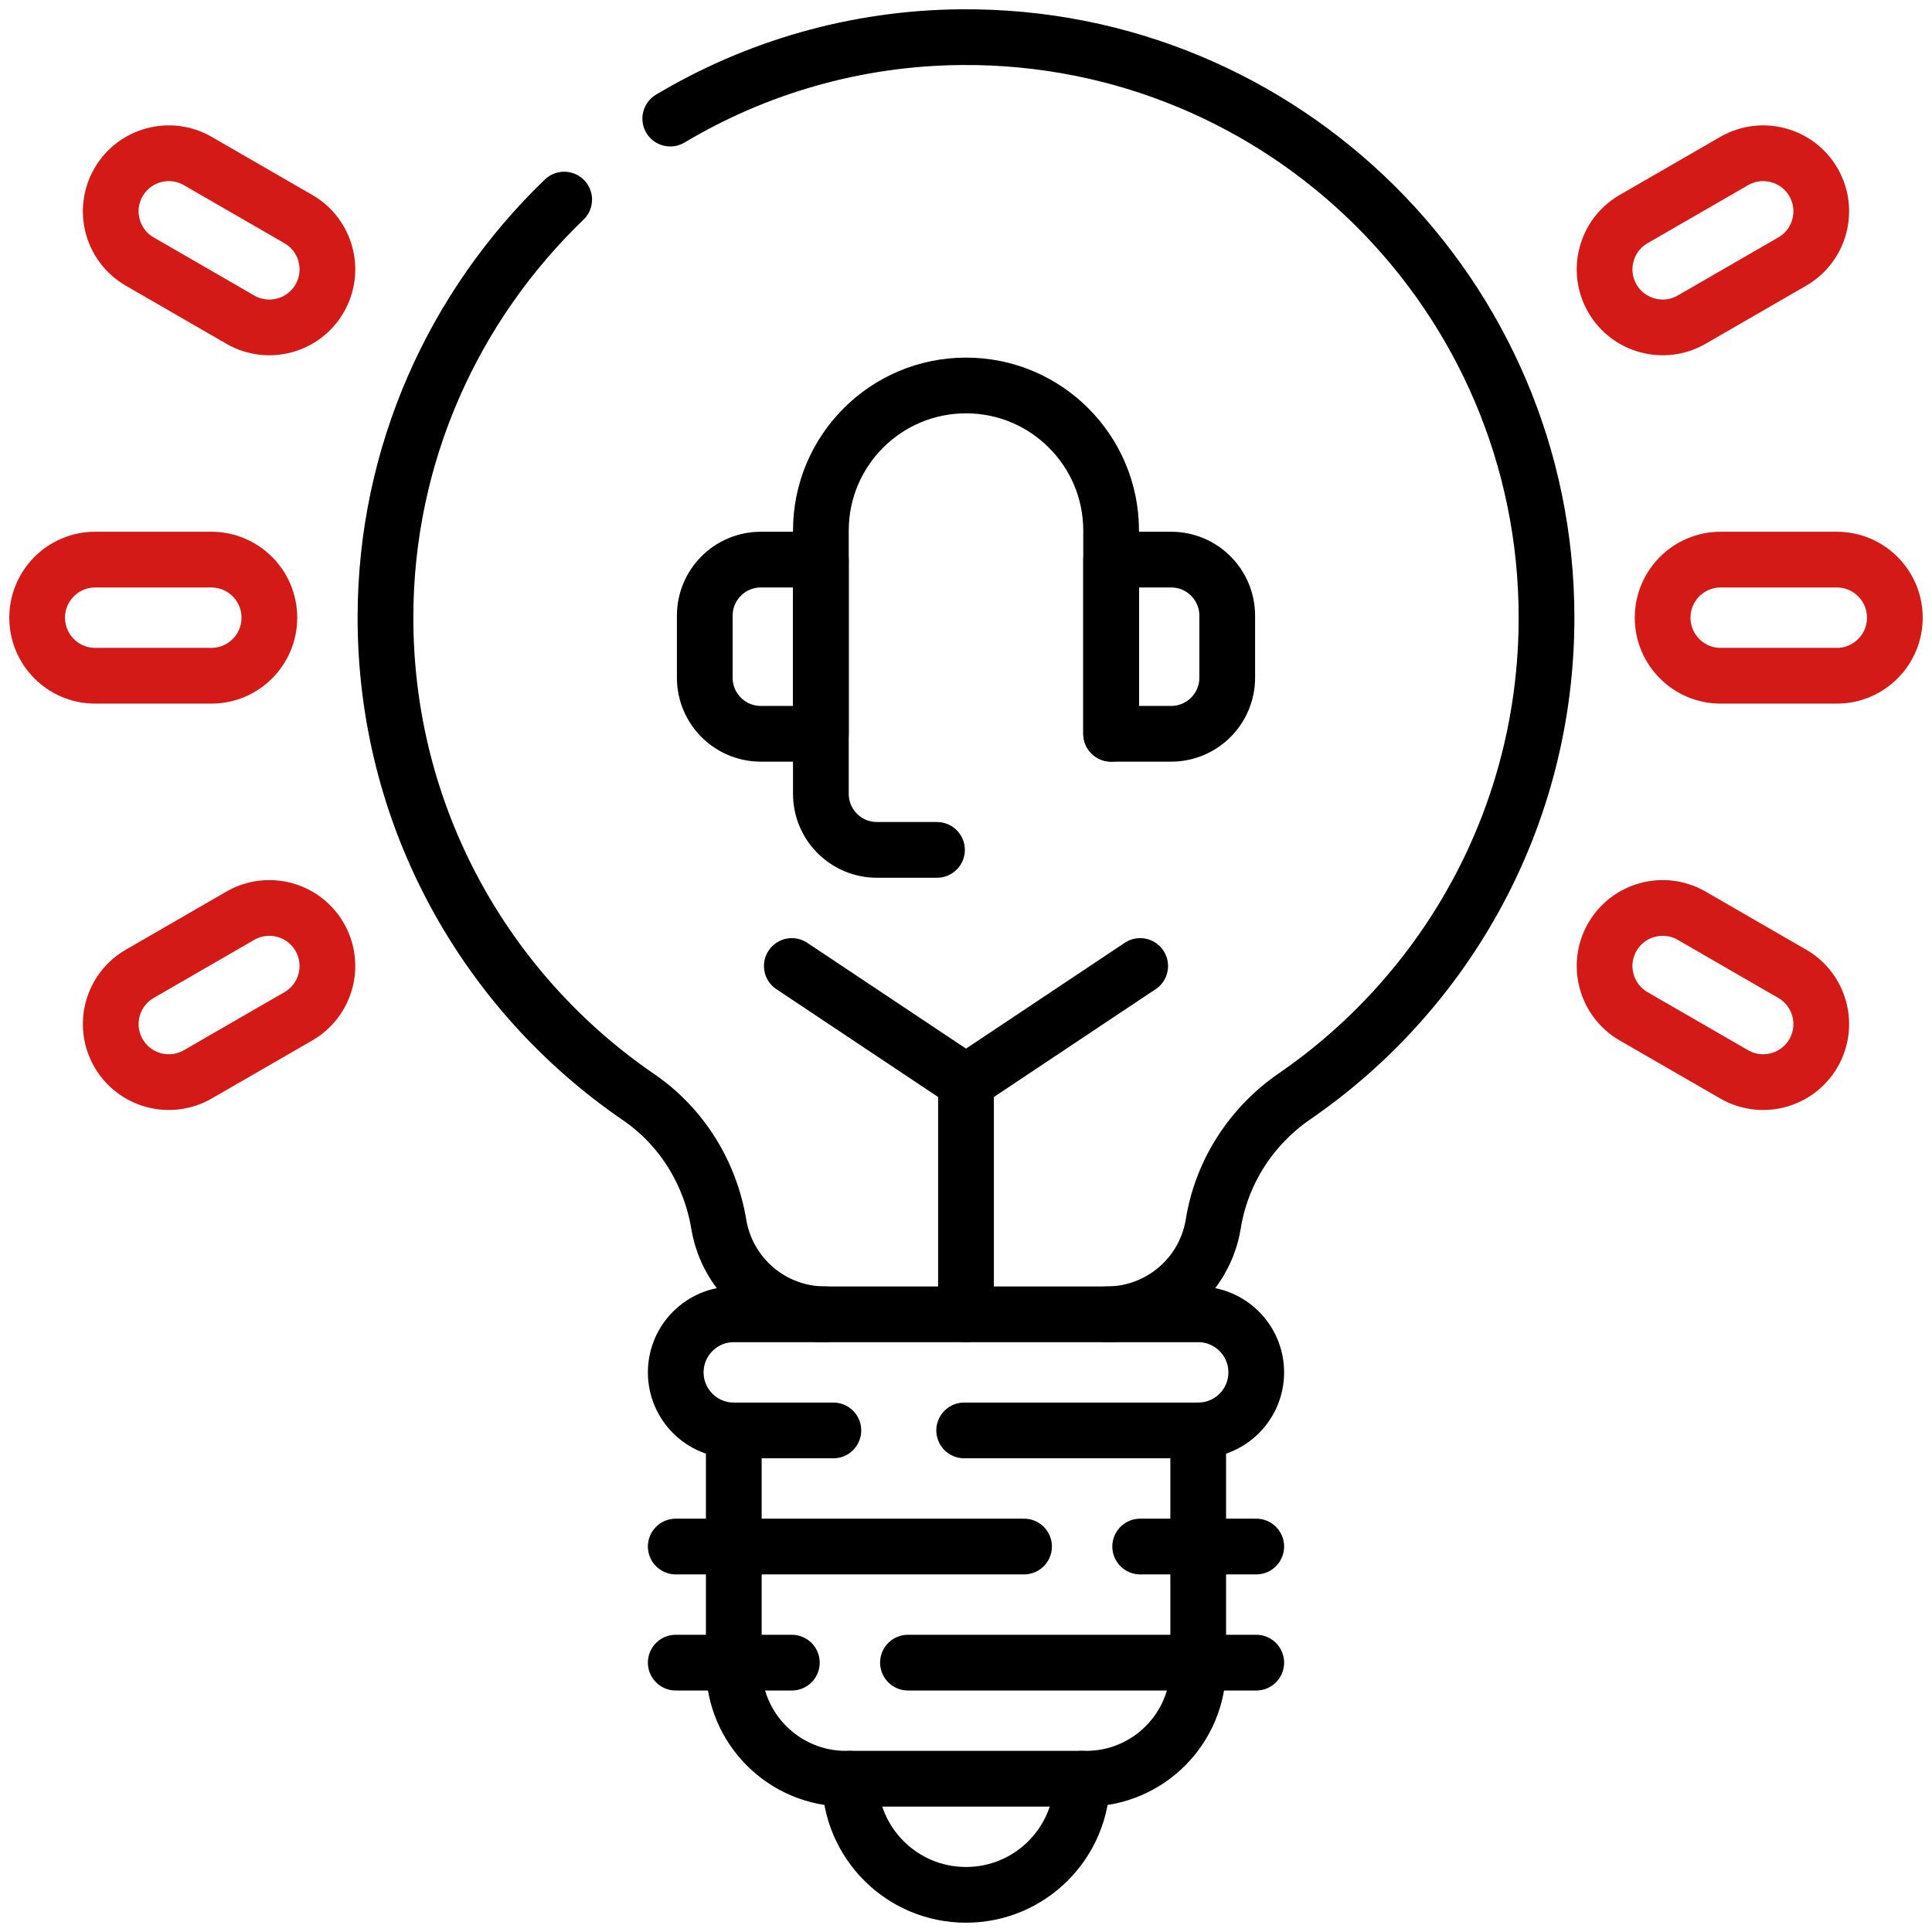 <svg xmlns="http://www.w3.org/2000/svg" width="52" height="52" viewBox="0 0 52 52" fill="none"><path d="M29.125 47.875V47.875C29.125 49.601 27.726 51 26 51V51C24.274 51 22.875 49.601 22.875 47.875V47.875" stroke="black" stroke-width="1.5" stroke-linecap="round" stroke-linejoin="round"></path><path d="M29.906 19.75V14.281C29.906 12.124 28.157 10.375 26 10.375V10.375C23.843 10.375 22.094 12.124 22.094 14.281V21.366C22.094 22.199 22.769 22.875 23.603 22.875H25.219" stroke="black" stroke-width="1.5" stroke-linecap="round" stroke-linejoin="round"></path><path fill-rule="evenodd" clip-rule="evenodd" d="M22.094 19.75H20.478C19.644 19.75 18.969 19.074 18.969 18.241V16.572C18.969 15.738 19.644 15.062 20.478 15.062H22.094V19.75Z" stroke="black" stroke-width="1.5" stroke-linecap="round" stroke-linejoin="round"></path><path fill-rule="evenodd" clip-rule="evenodd" d="M29.906 19.75H31.522C32.355 19.75 33.031 19.074 33.031 18.241V16.572C33.031 15.738 32.355 15.062 31.522 15.062H29.906V19.75Z" stroke="black" stroke-width="1.5" stroke-linecap="round" stroke-linejoin="round"></path><path d="M22.43 38.5H19.75C18.887 38.5 18.188 37.8 18.188 36.938V36.938C18.188 36.075 18.887 35.375 19.75 35.375H32.25C33.113 35.375 33.812 36.075 33.812 36.938V36.938C33.812 37.8 33.113 38.5 32.25 38.5H25.951" stroke="black" stroke-width="1.5" stroke-linecap="round" stroke-linejoin="round"></path><path d="M19.75 38.5V44.857C19.75 46.524 21.101 47.875 22.768 47.875H29.232C30.899 47.875 32.25 46.524 32.25 44.857V38.5" stroke="black" stroke-width="1.5" stroke-linecap="round" stroke-linejoin="round"></path><path d="M30.688 41.625H33.812" stroke="black" stroke-width="1.5" stroke-linecap="round" stroke-linejoin="round"></path><path d="M18.188 41.625H27.562" stroke="black" stroke-width="1.5" stroke-linecap="round" stroke-linejoin="round"></path><path d="M24.438 44.75H33.812" stroke="black" stroke-width="1.5" stroke-linecap="round" stroke-linejoin="round"></path><path d="M18.188 44.75H21.312" stroke="black" stroke-width="1.5" stroke-linecap="round" stroke-linejoin="round"></path><path d="M15.185 5.372C12.224 8.22 10.376 12.216 10.375 16.621C10.374 21.984 13.074 26.716 17.19 29.531C18.347 30.323 19.115 31.567 19.346 32.95V32.95C19.579 34.349 20.79 35.375 22.209 35.375" stroke="black" stroke-width="1.5" stroke-linecap="round" stroke-linejoin="round"></path><path d="M29.791 35.375C31.21 35.375 32.421 34.349 32.654 32.95L32.66 32.912C32.892 31.526 33.686 30.304 34.843 29.508C38.939 26.691 41.625 21.972 41.625 16.625C41.625 7.955 34.563 0.934 25.878 1C23.02 1.022 20.341 1.82 18.04 3.192" stroke="black" stroke-width="1.5" stroke-linecap="round" stroke-linejoin="round"></path><path d="M26 35.375V29.125" stroke="black" stroke-width="1.5" stroke-linecap="round" stroke-linejoin="round"></path><path fill-rule="evenodd" clip-rule="evenodd" d="M49.438 18.188H46.312C45.45 18.188 44.75 17.488 44.75 16.625V16.625C44.75 15.762 45.45 15.062 46.312 15.062H49.438C50.3 15.062 51 15.762 51 16.625V16.625C51 17.488 50.3 18.188 49.438 18.188Z" stroke="#D41A17" stroke-width="1.5" stroke-linecap="round" stroke-linejoin="round"></path><path fill-rule="evenodd" clip-rule="evenodd" d="M48.238 7.04L45.532 8.603C44.784 9.034 43.829 8.778 43.397 8.031V8.031C42.966 7.284 43.222 6.328 43.969 5.897L46.675 4.334C47.423 3.903 48.378 4.159 48.81 4.906V4.906C49.241 5.653 48.985 6.609 48.238 7.04Z" stroke="#D41A17" stroke-width="1.5" stroke-linecap="round" stroke-linejoin="round"></path><path fill-rule="evenodd" clip-rule="evenodd" d="M48.238 26.21L45.532 24.647C44.784 24.216 43.829 24.472 43.397 25.219V25.219C42.966 25.966 43.222 26.922 43.969 27.354L46.675 28.916C47.423 29.347 48.378 29.091 48.81 28.344V28.344C49.241 27.597 48.985 26.641 48.238 26.21Z" stroke="#D41A17" stroke-width="1.5" stroke-linecap="round" stroke-linejoin="round"></path><path fill-rule="evenodd" clip-rule="evenodd" d="M2.562 18.188H5.688C6.551 18.188 7.25 17.488 7.25 16.625V16.625C7.25 15.762 6.55 15.062 5.688 15.062H2.562C1.7 15.062 1 15.762 1 16.625V16.625C1 17.488 1.7 18.188 2.562 18.188Z" stroke="#D41A17" stroke-width="1.5" stroke-linecap="round" stroke-linejoin="round"></path><path fill-rule="evenodd" clip-rule="evenodd" d="M3.762 7.04L6.468 8.603C7.216 9.034 8.171 8.778 8.603 8.031V8.031C9.034 7.284 8.778 6.328 8.031 5.897L5.324 4.334C4.577 3.903 3.622 4.159 3.19 4.906V4.906C2.759 5.653 3.015 6.609 3.762 7.04Z" stroke="#D41A17" stroke-width="1.5" stroke-linecap="round" stroke-linejoin="round"></path><path fill-rule="evenodd" clip-rule="evenodd" d="M3.762 26.21L6.468 24.647C7.216 24.216 8.171 24.472 8.603 25.219V25.219C9.034 25.966 8.778 26.922 8.031 27.354L5.324 28.916C4.577 29.347 3.622 29.091 3.19 28.344V28.344C2.759 27.597 3.015 26.641 3.762 26.21Z" stroke="#D41A17" stroke-width="1.5" stroke-linecap="round" stroke-linejoin="round"></path><path d="M21.312 26L26 29.125L30.688 26" stroke="black" stroke-width="1.5" stroke-linecap="round" stroke-linejoin="round"></path></svg>